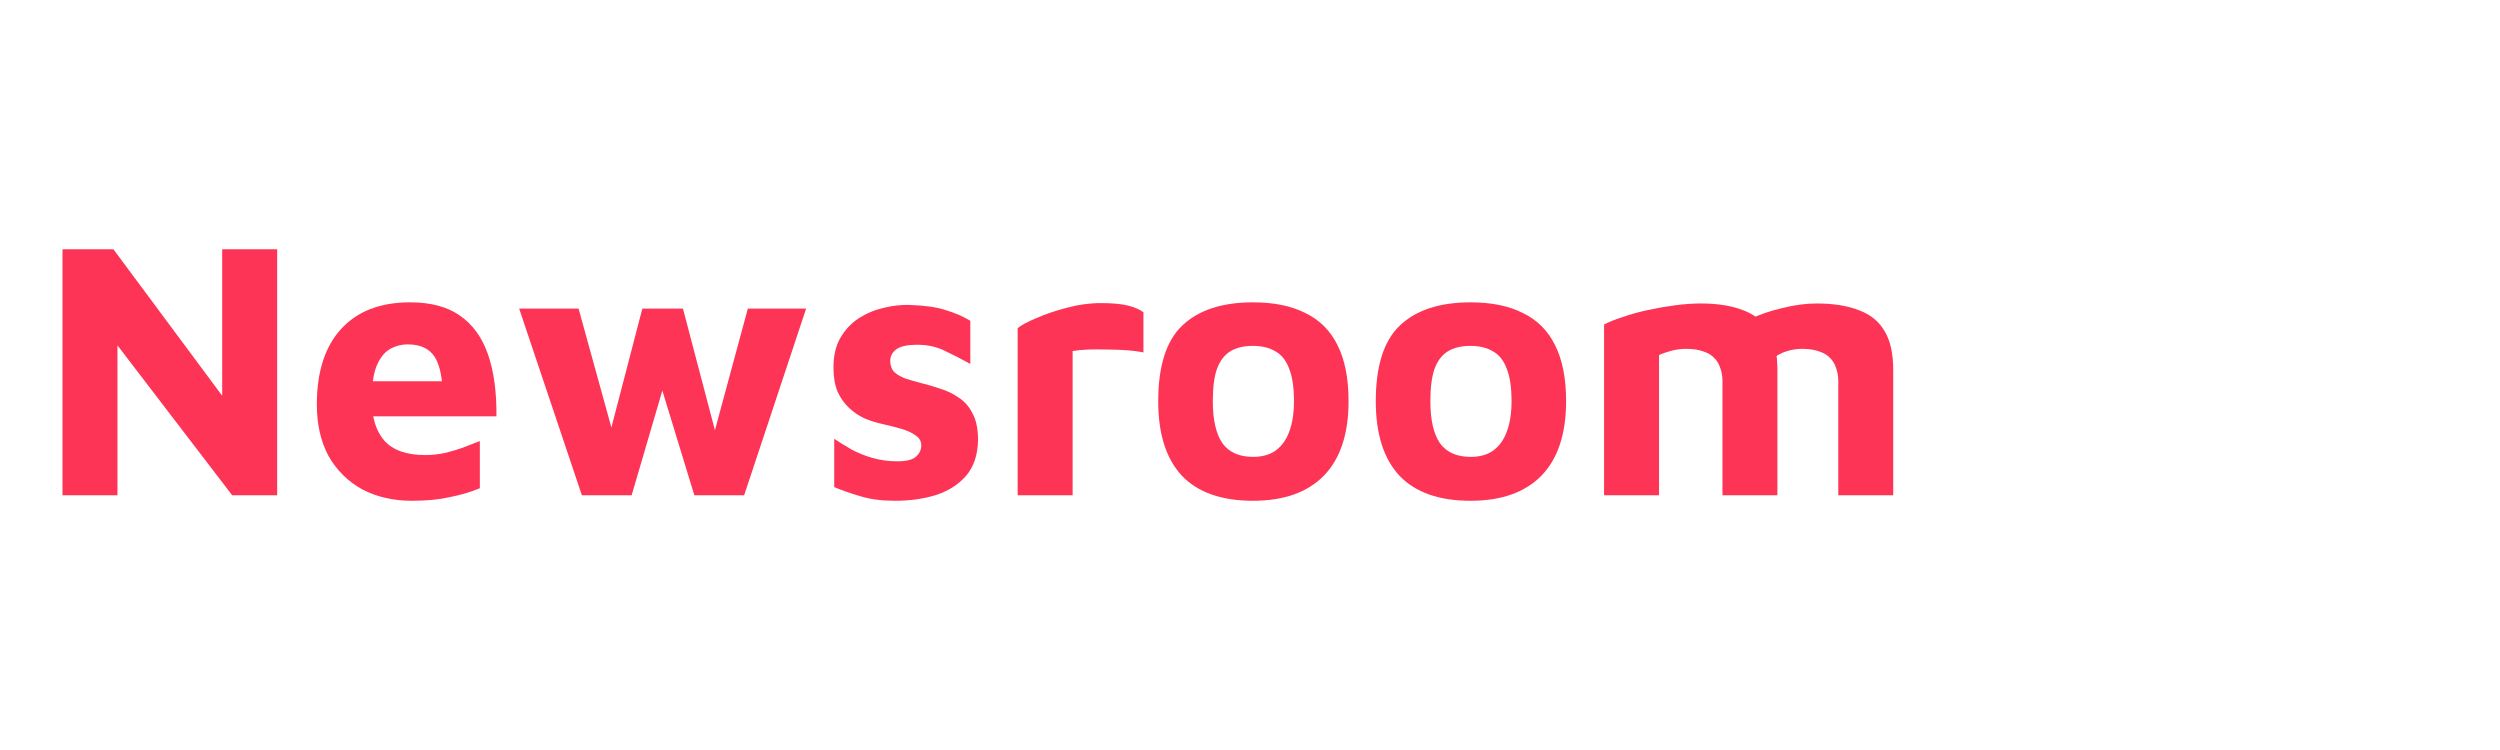 <svg width="80" height="24" viewBox="0 0 80 24" fill="none" xmlns="http://www.w3.org/2000/svg">
<path d="M56.877 11.835V15.848H55.119V12.189C55.119 12.04 55.095 11.902 55.048 11.776C55.008 11.65 54.946 11.544 54.859 11.458C54.772 11.363 54.654 11.293 54.505 11.245C54.355 11.19 54.175 11.163 53.962 11.163C53.781 11.163 53.612 11.186 53.455 11.233C53.305 11.273 53.183 11.316 53.089 11.363V15.848H51.33V10.384C51.48 10.305 51.676 10.226 51.92 10.148C52.164 10.061 52.432 9.986 52.723 9.923C53.014 9.86 53.305 9.809 53.596 9.77C53.895 9.731 54.17 9.711 54.422 9.711C54.957 9.711 55.406 9.782 55.768 9.923C56.138 10.057 56.413 10.277 56.594 10.584C56.783 10.891 56.877 11.308 56.877 11.835ZM55.071 10.785C55.315 10.572 55.61 10.388 55.957 10.23C56.303 10.065 56.669 9.939 57.054 9.853C57.44 9.758 57.798 9.711 58.128 9.711C58.663 9.711 59.112 9.782 59.474 9.923C59.844 10.057 60.119 10.277 60.3 10.584C60.489 10.891 60.583 11.308 60.583 11.835V15.848H58.825V12.189C58.825 12.04 58.801 11.902 58.754 11.776C58.715 11.65 58.651 11.544 58.565 11.458C58.478 11.363 58.36 11.293 58.211 11.245C58.061 11.19 57.88 11.163 57.668 11.163C57.487 11.163 57.318 11.19 57.16 11.245C57.011 11.293 56.889 11.355 56.795 11.434L55.071 10.785Z" fill="#FD3456"/>
<path d="M47.059 16.025C46.051 16.025 45.292 15.758 44.781 15.222C44.277 14.68 44.025 13.885 44.025 12.838C44.025 11.713 44.281 10.907 44.792 10.419C45.312 9.923 46.067 9.675 47.059 9.675C47.727 9.675 48.286 9.789 48.735 10.018C49.191 10.238 49.533 10.58 49.761 11.044C49.997 11.509 50.115 12.107 50.115 12.838C50.115 13.885 49.852 14.68 49.325 15.222C48.797 15.758 48.042 16.025 47.059 16.025ZM47.059 14.62C47.35 14.62 47.59 14.554 47.779 14.42C47.975 14.278 48.121 14.078 48.215 13.818C48.318 13.55 48.369 13.224 48.369 12.838C48.369 12.398 48.318 12.052 48.215 11.8C48.121 11.54 47.975 11.355 47.779 11.245C47.582 11.127 47.342 11.068 47.059 11.068C46.76 11.068 46.516 11.127 46.327 11.245C46.138 11.363 45.996 11.552 45.902 11.812C45.815 12.063 45.772 12.406 45.772 12.838C45.772 13.436 45.874 13.885 46.079 14.184C46.291 14.475 46.618 14.62 47.059 14.62Z" fill="#FD3456"/>
<path d="M40.097 16.025C39.09 16.025 38.33 15.758 37.819 15.222C37.315 14.68 37.063 13.885 37.063 12.838C37.063 11.713 37.319 10.907 37.831 10.419C38.35 9.923 39.105 9.675 40.097 9.675C40.766 9.675 41.324 9.789 41.773 10.018C42.229 10.238 42.571 10.58 42.8 11.044C43.035 11.509 43.154 12.107 43.154 12.838C43.154 13.885 42.89 14.68 42.363 15.222C41.836 15.758 41.08 16.025 40.097 16.025ZM40.097 14.62C40.388 14.62 40.628 14.554 40.817 14.42C41.013 14.278 41.159 14.078 41.253 13.818C41.356 13.55 41.407 13.224 41.407 12.838C41.407 12.398 41.356 12.052 41.253 11.8C41.159 11.54 41.013 11.355 40.817 11.245C40.62 11.127 40.38 11.068 40.097 11.068C39.798 11.068 39.554 11.127 39.365 11.245C39.176 11.363 39.035 11.552 38.94 11.812C38.853 12.063 38.81 12.406 38.81 12.838C38.81 13.436 38.913 13.885 39.117 14.184C39.33 14.475 39.656 14.62 40.097 14.62Z" fill="#FD3456"/>
<path d="M32.565 15.848V10.501C32.676 10.407 32.872 10.301 33.156 10.183C33.439 10.057 33.761 9.947 34.123 9.852C34.493 9.75 34.863 9.699 35.233 9.699C35.603 9.699 35.894 9.726 36.106 9.781C36.319 9.836 36.48 9.907 36.59 9.994V11.28C36.456 11.249 36.287 11.225 36.083 11.209C35.878 11.194 35.666 11.186 35.445 11.186C35.225 11.178 35.016 11.178 34.82 11.186C34.623 11.194 34.458 11.209 34.324 11.233V15.848H32.565Z" fill="#FD3456"/>
<path d="M28.642 16.025C28.217 16.025 27.851 15.977 27.544 15.883C27.245 15.796 26.962 15.698 26.695 15.588V14.042C26.86 14.152 27.045 14.266 27.249 14.384C27.454 14.494 27.678 14.585 27.922 14.655C28.174 14.726 28.437 14.762 28.713 14.762C28.996 14.762 29.193 14.714 29.303 14.62C29.421 14.518 29.48 14.396 29.48 14.254C29.48 14.12 29.421 14.014 29.303 13.936C29.185 13.849 29.031 13.778 28.843 13.723C28.654 13.668 28.453 13.617 28.241 13.57C28.052 13.53 27.863 13.471 27.674 13.393C27.485 13.306 27.316 13.192 27.167 13.05C27.017 12.909 26.895 12.736 26.801 12.531C26.714 12.319 26.671 12.063 26.671 11.764C26.671 11.378 26.746 11.06 26.895 10.808C27.045 10.548 27.241 10.34 27.485 10.182C27.729 10.025 27.993 9.915 28.276 9.852C28.559 9.781 28.835 9.75 29.102 9.758C29.59 9.773 29.976 9.828 30.259 9.923C30.55 10.009 30.814 10.123 31.05 10.265V11.646C30.782 11.496 30.515 11.359 30.247 11.233C29.987 11.099 29.688 11.032 29.35 11.032C29.043 11.032 28.823 11.079 28.689 11.174C28.555 11.268 28.488 11.394 28.488 11.552C28.488 11.701 28.532 11.819 28.618 11.906C28.713 11.992 28.835 12.063 28.984 12.118C29.134 12.165 29.299 12.212 29.48 12.26C29.677 12.307 29.877 12.366 30.082 12.437C30.294 12.5 30.491 12.594 30.672 12.72C30.861 12.838 31.01 13.007 31.12 13.227C31.238 13.44 31.297 13.723 31.297 14.077C31.29 14.557 31.16 14.943 30.908 15.234C30.656 15.517 30.33 15.722 29.928 15.848C29.535 15.966 29.106 16.025 28.642 16.025Z" fill="#FD3456"/>
<path d="M18.62 15.848L16.613 9.875H18.514L19.847 14.703L19.292 14.726L20.555 9.875H21.854L23.093 14.585H22.656L23.931 9.875H25.796L23.813 15.848H22.219L21.039 11.988L21.334 12.024L20.213 15.848H18.62Z" fill="#FD3456"/>
<path d="M13.184 16.025C12.586 16.025 12.055 15.903 11.59 15.659C11.134 15.407 10.776 15.053 10.516 14.597C10.265 14.133 10.139 13.582 10.139 12.945C10.139 11.906 10.394 11.103 10.906 10.537C11.425 9.962 12.165 9.675 13.125 9.675C13.786 9.675 14.317 9.817 14.718 10.1C15.127 10.383 15.426 10.796 15.615 11.339C15.804 11.882 15.894 12.543 15.886 13.322H11.342L11.154 12.201H14.435L14.175 12.756C14.167 12.118 14.077 11.67 13.904 11.41C13.73 11.151 13.447 11.021 13.054 11.021C12.834 11.021 12.633 11.076 12.452 11.186C12.279 11.296 12.141 11.481 12.039 11.741C11.944 11.992 11.897 12.343 11.897 12.791C11.897 13.358 12.031 13.794 12.299 14.101C12.574 14.408 13.011 14.562 13.609 14.562C13.829 14.562 14.045 14.538 14.258 14.491C14.478 14.436 14.683 14.373 14.871 14.302C15.06 14.231 15.222 14.168 15.355 14.113V15.624C15.072 15.742 14.753 15.836 14.399 15.907C14.053 15.986 13.648 16.025 13.184 16.025Z" fill="#FD3456"/>
<path d="M2 15.848V7.976H3.629L7.677 13.428L7.11 14.608V7.976H8.869V15.848H7.429L3.31 10.466L3.759 9.604V15.848H2Z" fill="#FD3456"/>
</svg>

